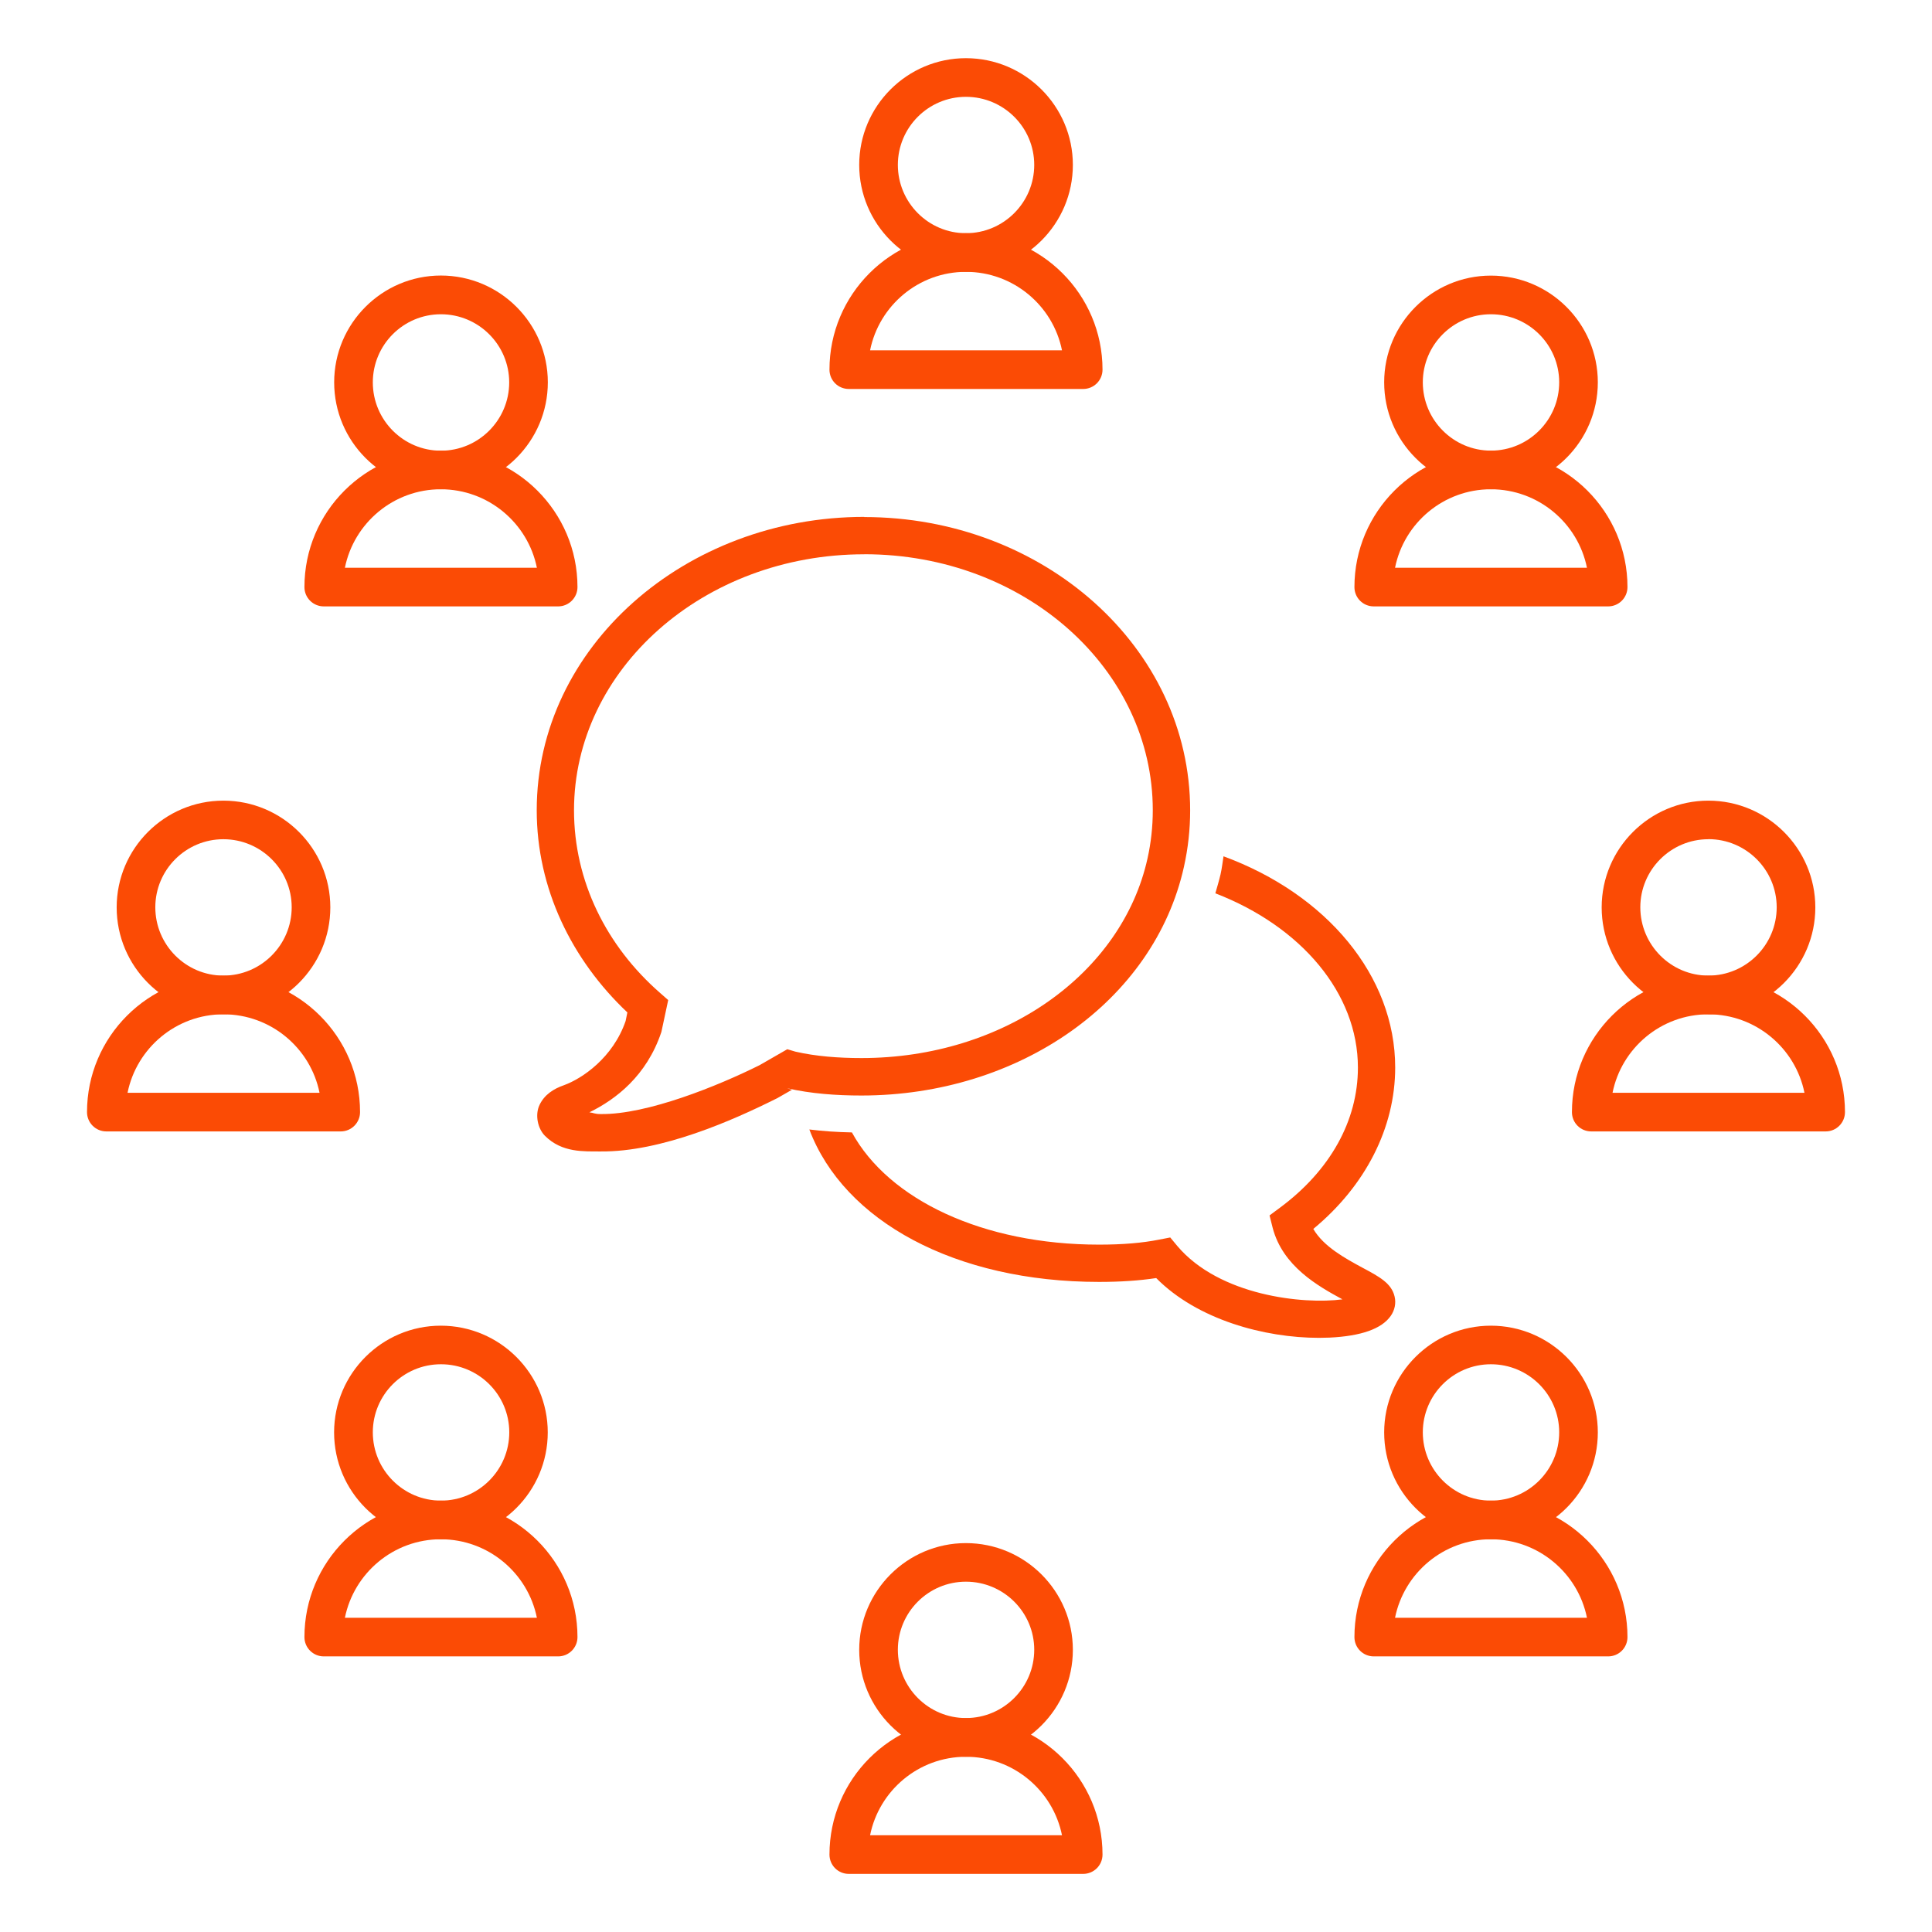<?xml version="1.0" encoding="UTF-8"?>
<svg width="512pt" height="512pt" version="1.1" viewBox="0 0 512 512" xmlns="http://www.w3.org/2000/svg">
 <path d="m255.98 72.039c-15.602 0-28.281-12.719-28.281-28.34 0-15.602 12.699-28.281 28.281-28.281 15.621 0 28.34 12.699 28.34 28.281 0 15.621-12.699 28.34-28.34 28.34zm0-46.379c-9.961 0-18.039 8.102-18.039 18.039 0 9.98 8.102 18.102 18.039 18.102 9.98 0 18.102-8.121 18.102-18.102 0-9.961-8.121-18.039-18.102-18.039z" fill="#fb4b05"/>
 <path d="m287.06 103.08h-62.121c-2.84 0-5.121-2.281-5.121-5.121 0-19.941 16.219-36.16 36.16-36.16 19.961 0 36.199 16.219 36.199 36.16 0 2.84-2.301 5.121-5.121 5.121zm-56.48-10.238h50.859c-2.379-11.84-12.898-20.801-25.461-20.801-12.539 0-23.02 8.941-25.398 20.801z" fill="#fb4b05"/>
 <path d="m255.98 465.56c-15.602 0-28.281-12.719-28.281-28.34 0-15.602 12.699-28.281 28.281-28.281 15.621 0 28.34 12.699 28.34 28.281 0 15.621-12.699 28.34-28.34 28.34zm0-46.398c-9.961 0-18.039 8.102-18.039 18.039 0 9.98 8.102 18.102 18.039 18.102 9.98 0 18.102-8.121 18.102-18.102 0-9.961-8.121-18.039-18.102-18.039z" fill="#fb4b05"/>
 <path d="m287.06 496.6h-62.121c-2.84 0-5.121-2.281-5.121-5.121 0-19.941 16.219-36.16 36.16-36.16 19.961 0 36.199 16.219 36.199 36.16 0 2.84-2.301 5.121-5.121 5.121zm-56.48-10.238h50.859c-2.379-11.84-12.898-20.801-25.461-20.801-12.539 0-23.02 8.961-25.398 20.801z" fill="#fb4b05"/>
 <path d="m395.1 129.66c-15.602 0-28.281-12.719-28.281-28.34 0-15.602 12.699-28.281 28.281-28.281 15.621 0 28.34 12.699 28.34 28.281 0 15.621-12.719 28.34-28.34 28.34zm0-46.379c-9.961 0-18.039 8.102-18.039 18.039 0 9.98 8.102 18.102 18.039 18.102 9.98 0 18.102-8.121 18.102-18.102 0-9.961-8.121-18.039-18.102-18.039z" fill="#fb4b05"/>
 <path d="m426.18 160.7h-62.121c-2.84 0-5.121-2.281-5.121-5.121 0-19.941 16.219-36.16 36.16-36.16 19.961 0 36.199 16.219 36.199 36.16 0 2.82-2.281 5.121-5.121 5.121zm-56.48-10.238h50.859c-2.379-11.84-12.898-20.801-25.461-20.801-12.539 0-23.02 8.941-25.398 20.801z" fill="#fb4b05"/>
 <path d="m116.84 407.94c-15.602 0-28.301-12.719-28.301-28.34 0-15.602 12.699-28.281 28.281-28.281 15.621 0 28.34 12.699 28.34 28.281 0 15.621-12.699 28.34-28.34 28.34zm0-46.398c-9.961 0-18.039 8.102-18.039 18.039 0 9.98 8.102 18.102 18.059 18.102 9.98 0 18.102-8.121 18.102-18.102 0-9.961-8.121-18.039-18.102-18.039z" fill="#fb4b05"/>
 <path d="m147.92 438.96h-62.121c-2.82 0-5.121-2.281-5.121-5.121 0-19.941 16.219-36.16 36.16-36.16 19.961 0 36.199 16.219 36.199 36.16 0 2.84-2.301 5.121-5.121 5.121zm-56.5-10.238h50.859c-2.379-11.84-12.898-20.801-25.461-20.801-12.539 0-23.02 8.961-25.418 20.801z" fill="#fb4b05"/>
 <path d="m452.74 268.8c-15.602 0-28.281-12.719-28.281-28.34 0-15.602 12.699-28.281 28.281-28.281 15.621 0 28.34 12.699 28.34 28.301 0 15.621-12.719 28.34-28.34 28.34zm0-46.398c-9.961 0-18.039 8.102-18.039 18.039 0 9.98 8.102 18.102 18.039 18.102 9.98 0 18.102-8.121 18.102-18.102 0-9.941-8.121-18.059-18.102-18.059z" fill="#fb4b05"/>
 <path d="m483.82 299.84h-62.121c-2.84 0-5.121-2.281-5.121-5.121 0-19.941 16.219-36.16 36.16-36.16 19.961 0 36.199 16.219 36.199 36.16 0 2.82-2.281 5.121-5.121 5.121zm-56.48-10.238h50.859c-2.379-11.84-12.898-20.801-25.461-20.801-12.539 0-23.02 8.941-25.398 20.801z" fill="#fb4b05"/>
 <path d="m59.199 268.8c-15.602 0-28.281-12.719-28.281-28.34 0-15.602 12.699-28.281 28.281-28.281 15.621 0 28.34 12.699 28.34 28.281 0 15.621-12.719 28.34-28.34 28.34zm0-46.398c-9.961 0-18.039 8.102-18.039 18.039 0 9.98 8.102 18.102 18.039 18.102 9.98 0 18.102-8.121 18.102-18.102 0-9.941-8.121-18.039-18.102-18.039z" fill="#fb4b05"/>
 <path d="m90.301 299.84h-62.121c-2.82 0-5.121-2.281-5.121-5.121 0-19.941 16.219-36.16 36.16-36.16 19.961 0 36.199 16.219 36.199 36.16 0 2.82-2.301 5.121-5.121 5.121zm-56.48-10.238h50.859c-2.379-11.84-12.898-20.801-25.461-20.801-12.539 0-23.02 8.941-25.418 20.801z" fill="#fb4b05"/>
 <path d="m395.1 407.94c-15.602 0-28.281-12.719-28.281-28.34 0-15.602 12.699-28.281 28.281-28.281 15.621 0 28.34 12.699 28.34 28.281 0 15.621-12.719 28.34-28.34 28.34zm0-46.398c-9.961 0-18.039 8.102-18.039 18.039 0 9.98 8.102 18.102 18.039 18.102 9.98 0 18.102-8.121 18.102-18.102 0-9.961-8.121-18.039-18.102-18.039z" fill="#fb4b05"/>
 <path d="m426.18 438.96h-62.121c-2.84 0-5.121-2.281-5.121-5.121 0-19.941 16.219-36.16 36.16-36.16 19.961 0 36.199 16.219 36.199 36.16 0 2.84-2.281 5.121-5.121 5.121zm-56.48-10.238h50.859c-2.379-11.84-12.898-20.801-25.461-20.801-12.539 0-23.02 8.961-25.398 20.801z" fill="#fb4b05"/>
 <path d="m116.84 129.66c-15.602 0-28.281-12.699-28.281-28.34 0-15.602 12.699-28.301 28.281-28.301 15.621 0 28.34 12.699 28.34 28.301 0 15.621-12.719 28.34-28.34 28.34zm0-46.379c-9.961 0-18.039 8.102-18.039 18.059 0 9.98 8.102 18.102 18.039 18.102 9.98 0 18.102-8.121 18.102-18.102 0-9.961-8.121-18.059-18.102-18.059z" fill="#fb4b05"/>
 <path d="m147.92 160.7h-62.121c-2.82 0-5.121-2.281-5.121-5.121 0-19.941 16.219-36.16 36.16-36.16 19.961 0 36.199 16.219 36.199 36.16 0 2.82-2.301 5.121-5.121 5.121zm-56.5-10.238h50.859c-2.379-11.84-12.898-20.801-25.461-20.801-12.539 0-23.02 8.941-25.418 20.801z" fill="#fb4b05"/>
 <path d="m324.24 226.96c-0.262 1.602-0.422 3.18-0.781 4.738-0.398 1.699-0.898 3.359-1.379 5.039 22.781 8.801 37.781 26.5 37.781 46.18 0 14.102-7.359 27.301-20.719 37.18l-2.699 2 0.82 3.262c2.66 10.219 12.02 15.461 18.5 18.98-10.262 1.379-32.582-0.898-43.781-14.16l-1.859-2.238-2.879 0.559c-4.481 0.898-9.699 1.34-15.98 1.34-30.781 0-55.762-11.918-65.5-29.738-4-0.078-7.762-0.34-11.281-0.781 9.18 24.301 38.699 40.398 76.781 40.398 5.699 0 10.66-0.34 15.141-1.02 10.898 11.039 28.719 15.84 43.121 15.84 0.961 0 1.898-0.02 2.801-0.059 8.379-0.398 13.84-2.32 16.238-5.762 1.059-1.52 1.441-3.359 1.02-5.121-0.82-3.539-4.078-5.281-8.582-7.68-4.422-2.398-10.238-5.539-12.961-10.238 13.84-11.441 21.699-26.82 21.699-42.781 0-24.262-18.16-45.922-45.52-55.98z" fill="#fb4b05"/>
 <path d="m229.04 136.98c-47.418 0-86.801 34.422-86.801 77.742 0 20.781 9.281 39.66 24.02 53.582l-0.461 2.262c-3.34 9.738-11.5 15.262-16.34 17.02-2.82 0.98-5.18 2.539-6.461 5.199-1.281 2.641-0.5 6.301 1.422 8.219 4.539 4.539 10.398 4.102 14.699 4.141 16.141 0.18 35.141-8.262 46.66-14.02l0.141-0.059 3.941-2.262-1.5-0.48 0.16 0.059c6.422 1.461 13.141 1.941 19.762 1.941 41.68 0 77.578-24.898 85.5-60.719v-0.02c1.059-4.781 1.621-9.738 1.621-14.82 0-43.262-38.961-77.742-86.379-77.742zm0 9.898c42.641 0 76.461 30.539 76.461 67.84 0 4.379-0.48 8.621-1.379 12.699-6.738 30.582-38.059 52.98-75.82 52.98-6.102 0-12.102-0.461-17.5-1.699l-2.16-0.641-7.34 4.219c-10.941 5.461-29.781 13.121-42.082 12.961-1.68 0-1.84-0.32-3.019-0.461 7.039-3.441 15.141-9.68 19.02-21.141l0.078-0.262 1.781-8.34-2.18-1.922c-14.16-12.379-22.781-29.539-22.781-48.379 0-37.281 34.262-67.84 76.902-67.84z" fill="#fb4b05"/>
</svg>
